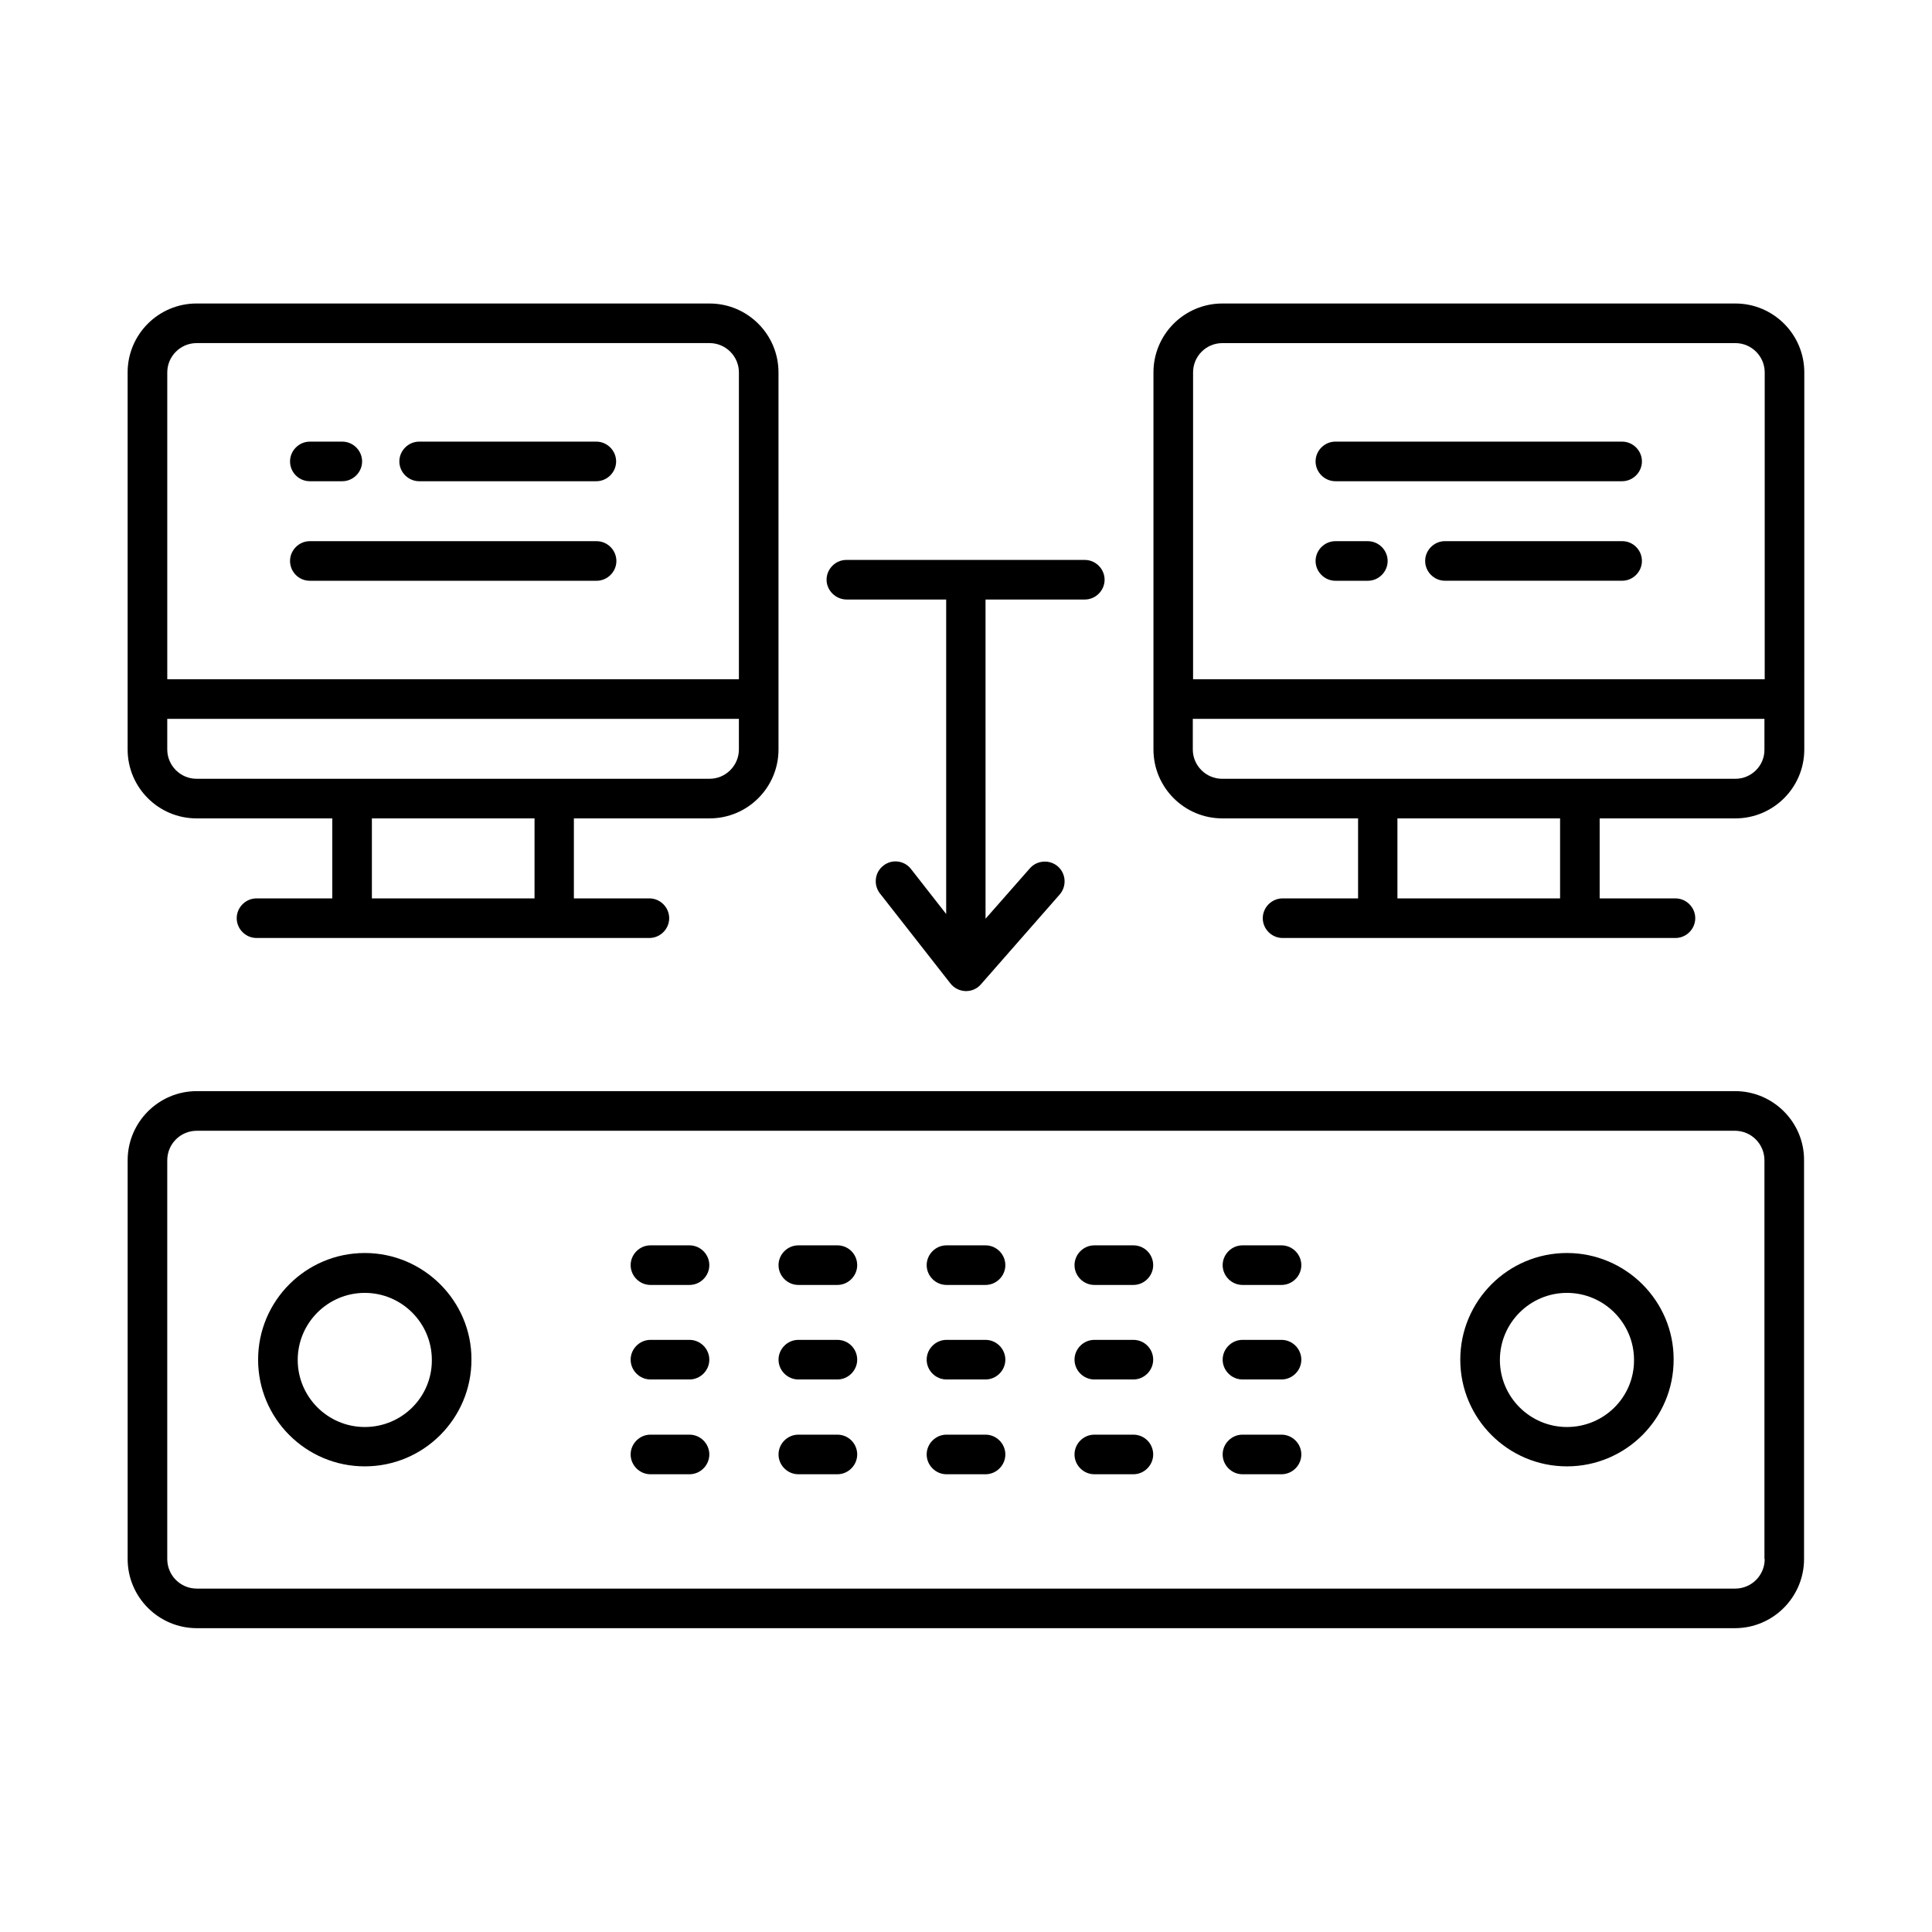<?xml version="1.0" encoding="UTF-8"?>
<!-- Uploaded to: SVG Repo, www.svgrepo.com, Generator: SVG Repo Mixer Tools -->
<svg fill="#000000" width="800px" height="800px" version="1.1" viewBox="144 144 512 512" xmlns="http://www.w3.org/2000/svg">
 <g>
  <path d="m603.83 433.16h-407.67c-10.145 0-18.332 8.258-18.332 18.332v105.66c0 10.145 8.258 18.332 18.332 18.332h407.6c10.145 0 18.332-8.258 18.332-18.332v-105.66c0.07-10.074-8.188-18.332-18.262-18.332zm7.836 124c0 4.34-3.5 7.836-7.836 7.836h-407.67c-4.34 0-7.836-3.5-7.836-7.836v-105.66c0-4.34 3.5-7.836 7.836-7.836h407.6c4.34 0 7.836 3.5 7.836 7.836v105.66z"/>
  <path d="m559.26 476.06c-15.605 0-28.27 12.664-28.27 28.27s12.664 28.27 28.27 28.27c15.605 0 28.27-12.664 28.27-28.27 0.07-15.531-12.664-28.27-28.27-28.27zm0 46.113c-9.797 0-17.773-7.977-17.773-17.773 0-9.797 7.977-17.773 17.773-17.773 9.797 0 17.773 7.977 17.773 17.773 0.07 9.797-7.906 17.773-17.773 17.773z"/>
  <path d="m240.67 476.06c-15.605 0-28.27 12.664-28.27 28.27s12.664 28.27 28.27 28.27 28.27-12.664 28.27-28.27c0.07-15.531-12.664-28.27-28.27-28.27zm0 46.113c-9.797 0-17.773-7.977-17.773-17.773 0-9.797 7.977-17.773 17.773-17.773s17.773 7.977 17.773 17.773c0.07 9.797-7.906 17.773-17.773 17.773z"/>
  <path d="m326.73 474.03h-10.355c-2.867 0-5.246 2.379-5.246 5.246 0 2.867 2.379 5.246 5.246 5.246h10.355c2.867 0 5.246-2.379 5.246-5.246 0.004-2.867-2.375-5.246-5.246-5.246z"/>
  <path d="m365.92 474.03h-10.355c-2.867 0-5.246 2.379-5.246 5.246 0 2.867 2.379 5.246 5.246 5.246h10.355c2.867 0 5.246-2.379 5.246-5.246 0-2.867-2.309-5.246-5.246-5.246z"/>
  <path d="m405.18 474.03h-10.355c-2.867 0-5.246 2.379-5.246 5.246 0 2.867 2.379 5.246 5.246 5.246h10.355c2.867 0 5.246-2.379 5.246-5.246 0.004-2.867-2.375-5.246-5.246-5.246z"/>
  <path d="m444.36 474.03h-10.355c-2.867 0-5.246 2.379-5.246 5.246 0 2.867 2.379 5.246 5.246 5.246h10.355c2.867 0 5.246-2.379 5.246-5.246 0-2.867-2.309-5.246-5.246-5.246z"/>
  <path d="m483.62 474.03h-10.355c-2.867 0-5.246 2.379-5.246 5.246 0 2.867 2.379 5.246 5.246 5.246h10.355c2.867 0 5.246-2.379 5.246-5.246 0-2.867-2.379-5.246-5.246-5.246z"/>
  <path d="m326.73 499.08h-10.355c-2.867 0-5.246 2.379-5.246 5.246s2.379 5.246 5.246 5.246h10.355c2.867 0 5.246-2.379 5.246-5.246 0.004-2.867-2.375-5.246-5.246-5.246z"/>
  <path d="m365.92 499.08h-10.355c-2.867 0-5.246 2.379-5.246 5.246s2.379 5.246 5.246 5.246h10.355c2.867 0 5.246-2.379 5.246-5.246s-2.309-5.246-5.246-5.246z"/>
  <path d="m405.18 499.08h-10.355c-2.867 0-5.246 2.379-5.246 5.246s2.379 5.246 5.246 5.246h10.355c2.867 0 5.246-2.379 5.246-5.246 0.004-2.867-2.375-5.246-5.246-5.246z"/>
  <path d="m444.36 499.08h-10.355c-2.867 0-5.246 2.379-5.246 5.246s2.379 5.246 5.246 5.246h10.355c2.867 0 5.246-2.379 5.246-5.246s-2.309-5.246-5.246-5.246z"/>
  <path d="m483.62 499.08h-10.355c-2.867 0-5.246 2.379-5.246 5.246s2.379 5.246 5.246 5.246h10.355c2.867 0 5.246-2.379 5.246-5.246s-2.379-5.246-5.246-5.246z"/>
  <path d="m326.73 524.2h-10.355c-2.867 0-5.246 2.379-5.246 5.246 0 2.867 2.379 5.246 5.246 5.246h10.355c2.867 0 5.246-2.379 5.246-5.246 0.004-2.867-2.375-5.246-5.246-5.246z"/>
  <path d="m365.92 524.2h-10.355c-2.867 0-5.246 2.379-5.246 5.246 0 2.867 2.379 5.246 5.246 5.246h10.355c2.867 0 5.246-2.379 5.246-5.246 0-2.867-2.309-5.246-5.246-5.246z"/>
  <path d="m405.18 524.2h-10.355c-2.867 0-5.246 2.379-5.246 5.246 0 2.867 2.379 5.246 5.246 5.246h10.355c2.867 0 5.246-2.379 5.246-5.246 0.004-2.867-2.375-5.246-5.246-5.246z"/>
  <path d="m444.36 524.2h-10.355c-2.867 0-5.246 2.379-5.246 5.246 0 2.867 2.379 5.246 5.246 5.246h10.355c2.867 0 5.246-2.379 5.246-5.246 0-2.867-2.309-5.246-5.246-5.246z"/>
  <path d="m483.62 524.2h-10.355c-2.867 0-5.246 2.379-5.246 5.246 0 2.867 2.379 5.246 5.246 5.246h10.355c2.867 0 5.246-2.379 5.246-5.246 0-2.867-2.379-5.246-5.246-5.246z"/>
  <path d="m196.09 360.88h35.969v21.203h-20.082c-2.867 0-5.246 2.379-5.246 5.246 0 2.867 2.379 5.246 5.246 5.246h104.12c2.867 0 5.246-2.379 5.246-5.246 0-2.867-2.379-5.246-5.246-5.246h-20.012v-21.203h35.965c10.078 0 18.262-8.188 18.262-18.262l-0.004-99.922c0-10.078-8.188-18.262-18.262-18.262l-135.96-0.004c-10.078 0-18.262 8.188-18.262 18.262v99.926c0 10.074 8.188 18.262 18.262 18.262zm89.566 21.203h-43.102v-21.203h43.105zm46.395-31.699h-135.96c-4.269 0-7.766-3.5-7.766-7.766v-8.117h151.49v8.117c0 4.266-3.496 7.766-7.766 7.766zm-135.96-115.46h135.96c4.269 0 7.766 3.5 7.766 7.766v81.309l-151.49 0.004v-81.309c0-4.269 3.5-7.769 7.766-7.769z"/>
  <path d="m603.9 224.43h-135.96c-10.078 0-18.262 8.188-18.262 18.262v99.926c0 10.078 8.188 18.262 18.262 18.262h35.965v21.203h-20.012c-2.867 0-5.246 2.379-5.246 5.246 0 2.867 2.379 5.246 5.246 5.246h104.12c2.867 0 5.246-2.379 5.246-5.246 0-2.867-2.379-5.246-5.246-5.246h-20.086v-21.203h35.965c10.078 0 18.262-8.188 18.262-18.262l0.004-99.922c0-10.078-8.188-18.266-18.262-18.266zm-135.96 10.496h135.96c4.269 0 7.766 3.5 7.766 7.766v81.309l-151.49 0.004v-81.309c0-4.269 3.43-7.769 7.766-7.769zm89.496 147.16h-43.105v-21.203h43.105zm46.465-31.699h-136.03c-4.269 0-7.766-3.5-7.766-7.766v-8.117h151.49v8.117c0.07 4.266-3.43 7.766-7.695 7.766z"/>
  <path d="m368.37 302.88h26.379v83.34l-9.305-11.895c-1.75-2.309-5.109-2.731-7.348-0.91-2.309 1.75-2.66 5.109-0.91 7.348l18.684 23.859c0.98 1.258 2.449 1.961 3.988 2.027h0.141c1.539 0 2.938-0.629 3.918-1.75l20.922-23.859c1.891-2.168 1.68-5.527-0.488-7.418-2.168-1.891-5.527-1.68-7.418 0.488l-11.754 13.363-0.004-84.594h26.309c2.867 0 5.246-2.379 5.246-5.246 0-2.867-2.379-5.246-5.246-5.246h-63.188c-2.867 0-5.246 2.379-5.246 5.246 0 2.867 2.449 5.246 5.32 5.246z"/>
  <path d="m497.89 271.53h75.992c2.867 0 5.246-2.379 5.246-5.246s-2.379-5.246-5.246-5.246l-75.992-0.004c-2.867 0-5.246 2.379-5.246 5.246 0 2.871 2.379 5.25 5.246 5.25z"/>
  <path d="m573.88 287.41h-46.953c-2.867 0-5.246 2.379-5.246 5.246s2.379 5.246 5.246 5.246h46.953c2.867 0 5.246-2.379 5.246-5.246s-2.309-5.246-5.246-5.246z"/>
  <path d="m497.89 297.91h8.605c2.867 0 5.246-2.379 5.246-5.246 0-2.867-2.379-5.246-5.246-5.246h-8.605c-2.867 0-5.246 2.379-5.246 5.246 0 2.867 2.379 5.246 5.246 5.246z"/>
  <path d="m226.11 297.91h75.992c2.867 0 5.246-2.379 5.246-5.246 0-2.867-2.379-5.246-5.246-5.246l-75.992-0.004c-2.867 0-5.246 2.379-5.246 5.246 0 2.871 2.309 5.25 5.246 5.25z"/>
  <path d="m255.08 271.53h46.953c2.867 0 5.246-2.379 5.246-5.246s-2.379-5.246-5.246-5.246h-46.953c-2.867 0-5.246 2.379-5.246 5.246s2.379 5.246 5.246 5.246z"/>
  <path d="m226.11 271.53h8.605c2.867 0 5.246-2.379 5.246-5.246s-2.379-5.246-5.246-5.246h-8.605c-2.867 0-5.246 2.379-5.246 5.246s2.309 5.246 5.246 5.246z"/>
 </g>
</svg>